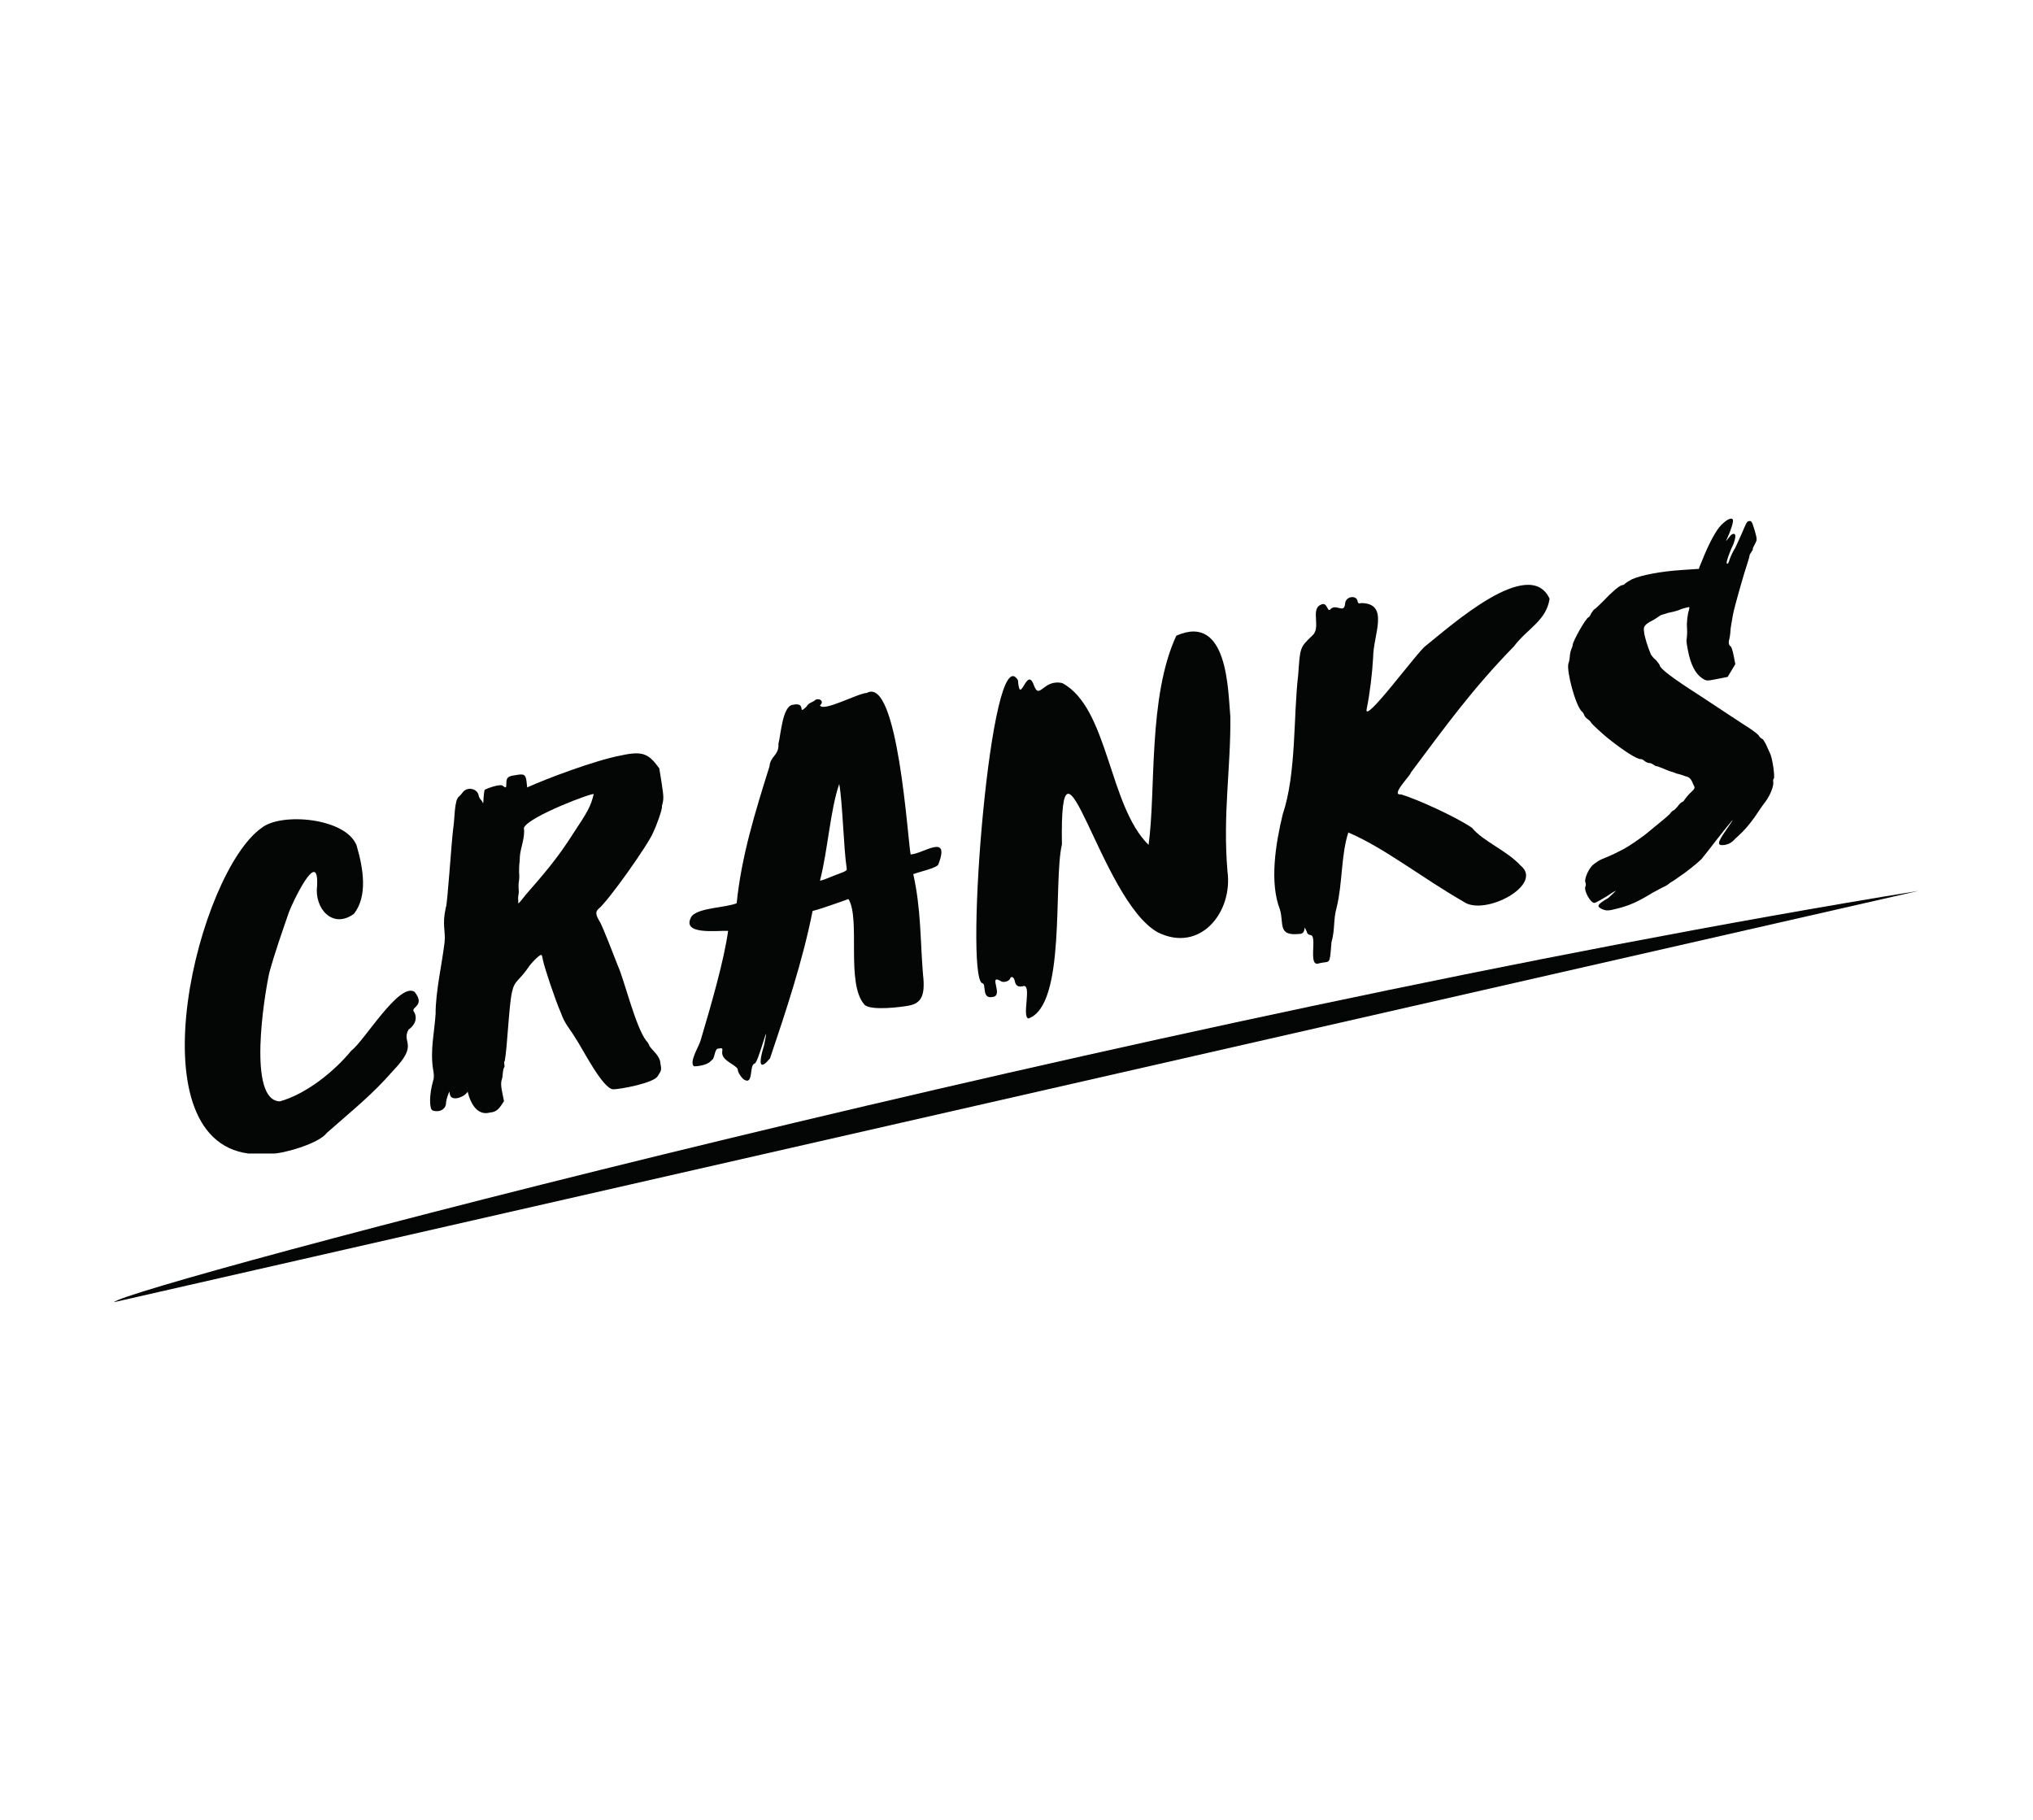 <?xml version="1.0" encoding="UTF-8" standalone="no"?> <svg xmlns:inkscape="http://www.inkscape.org/namespaces/inkscape" xmlns:sodipodi="http://sodipodi.sourceforge.net/DTD/sodipodi-0.dtd" xmlns="http://www.w3.org/2000/svg" xmlns:svg="http://www.w3.org/2000/svg" version="1.1" id="svg2" width="1661.093" height="1487.293" viewBox="0 0 1661.093 1487.293" sodipodi:docname="cranks final_2.eps"><defs id="defs6"></defs><g id="g8" inkscape:groupmode="layer" inkscape:label="ink_ext_XXXXXX" transform="matrix(1.333,0,0,-1.333,0,1487.293)"><g id="g10" transform="scale(0.1)"><path d="M 699.254,3176.09 C 751.262,3262.76 7009.21,4924.32 11759,5697.03" style="fill:#040606;fill-opacity:1;fill-rule:nonzero;stroke:none" id="path12"></path><path d="m 1667.07,4086.99 c 57.52,-3.74 285.07,58.74 335.06,125.56 166.32,147.17 276.94,232.62 409.42,384.52 158.24,163.85 46.15,168.66 92.75,249.39 48.19,35.37 54.1,78.79 30.15,114.9 -10.18,24.22 72.06,34.41 6.66,116.87 -94.09,61.37 -309.38,-303.12 -387.77,-360.45 -101.36,-124.4 -274.03,-265.16 -437.19,-310.78 -201.52,2.22 -95.93,648.09 -65.96,785.95 32.3,119.94 81.26,258.66 121.02,373.82 15.05,43.61 183.6,405.91 172.56,162.81 -18.66,-138.39 93.69,-269.61 225.71,-173.37 84.34,107.77 58.88,274.05 16.3,419.19 -66.09,169.98 -462.08,203.25 -580.92,108.5 -389.28,-270.89 -792.735,-1904.87 -81.32,-1996.91 h 143.53" style="fill:#040606;fill-opacity:1;fill-rule:nonzero;stroke:none" id="path14"></path><path d="m 3225.24,5676.32 c 103.41,119.21 188.72,214.84 289.35,374.04 88.69,133.72 105.87,163.52 124.48,239.15 6.44,15.17 -401.94,-136.85 -428.03,-206.6 9.29,-56.64 -22.22,-127.1 -24.6,-176.54 -0.71,-46.4 -5.31,-37.62 -4.67,-93.36 4.87,-59.98 -5.92,-49.48 -2.82,-102.9 4.24,-41.37 -6.73,-37.97 -2.08,-73.04 -1.97,-23.5 -4.52,-27.31 48.37,39.25 m 533.07,-1195.56 c -65.17,3.45 -189.52,253.73 -234.85,320.11 -31.97,52.47 -62.68,82.47 -85.38,148.22 -36,82.04 -101.55,280.39 -109.7,321.7 -7.52,38.14 -7.52,38.14 -22.16,28.64 -14.63,-9.49 -42.01,-38 -57.95,-57.66 -68.86,-102.92 -92.88,-88.59 -109.69,-163.59 -19.27,-81.13 -28.73,-342.6 -44.91,-424.85 -8.47,-1.29 2.65,-33.25 -2.62,-36.84 -11.8,-19.28 -6.79,-47.37 -14.82,-75.55 -13.19,-31.18 6.66,-93.32 13.01,-132.79 -24.18,-35.96 -38.36,-66.32 -85.3,-69.65 -76.6,-21.37 -119.25,52.23 -137.51,128.02 -16.53,-32.05 -101.55,-66.05 -109.3,-14.96 l -3.13,15.89 c -7.75,-20.62 -15.55,-38.45 -19.87,-66.65 1.1,-46.8 -47.39,-63.66 -82.7,-49.33 -21.57,8.95 -20.07,101.68 3.64,182.29 6.4,17.78 5.18,40.65 -0.46,69.24 -18.75,118.4 8.5,228.84 15.48,339.8 -0.49,135.47 38.84,303.79 55.12,440.07 6.99,70.07 -16.64,104.6 7.55,212.77 9.2,6.61 33.59,393.94 45.69,487.73 8.93,48.52 5.49,171.78 34.8,191.75 5.73,4.43 16.56,16.47 21.66,24.08 25.51,38.04 90.27,27.72 99.06,-16.77 4.95,-24.09 15.02,-23.1 25.28,-44.54 1.88,-9.52 3.82,-2.55 4.53,27.31 1.96,23.5 4.56,43.82 6.47,50.8 13.91,9.02 103.81,42.28 114.41,22.58 19.01,-12.76 18.39,-9.58 19.1,20.27 0.08,33.03 11.55,41.9 53.48,46.87 54.02,10.66 64.8,6.19 70.41,-38.93 l 3.72,-35.58 c 117.62,53.32 417.52,166.71 576.3,196.1 139.38,31.05 171.33,4.76 233.56,-79.36 l 14.39,-89.61 c 13.06,-88.4 13.86,-96.38 1.53,-141.64 5.8,-16.24 -38.33,-131.9 -53.77,-162.49 -27.83,-69.68 -273.24,-418.65 -336.59,-469.19 -16.56,-16.48 -16.6,-33 8.07,-74.34 14.4,-17.94 98.61,-237.45 113.8,-275.96 37.91,-84.71 107.41,-371.61 172.71,-456.54 8.23,-8.29 17.73,-22.92 19.61,-32.45 21.76,-30.52 63.98,-60.06 67.06,-105.62 8.16,-41.31 5.6,-45.11 -14.81,-75.55 -18.14,-45.61 -239.35,-84.77 -274.92,-83.8" style="fill:#040606;fill-opacity:1;fill-rule:nonzero;stroke:none" id="path16"></path><path d="m 5116.02,5792.04 c 76.93,28.39 76.93,28.39 73.17,47.45 -18.07,119.88 -24.48,398.65 -45.07,512.74 -54.78,-157.55 -70.39,-409.2 -117.77,-591.08 0.65,-3.19 13.35,-0.68 89.67,30.89 m 481.95,7.57 c 47.84,-213.43 42.59,-403.88 59.51,-613.83 14.93,-125.81 -8.08,-176.56 -84.35,-191.62 -47.66,-9.4 -236.91,-33.55 -274.3,5.3 -115.7,129.9 -22.67,523.63 -98.05,647.54 -54.61,-18.43 -150.41,-55.31 -220,-73.13 -58.9,-301.14 -166.85,-624.72 -260.79,-903.25 -54.03,-65.21 -78.26,-57.13 -36.04,82.04 41.86,204.68 -39.33,-125.83 -60,-114.18 -32.25,-13.72 -4.29,-133.7 -63.14,-98.29 -15.22,10.2 -38.01,42.02 -39.21,64.88 -17.51,32.24 -104.37,51.31 -94.37,110.15 3.22,17.13 -0.58,19.68 -22.84,15.29 -26.29,2.11 -21.33,-64.64 -42.51,-70.96 -17.65,-27.27 -76.43,-38.22 -108.1,-37.81 -32.94,25.36 34.84,129.53 41.07,159.95 60.04,202.34 143.32,486.84 168.16,670.36 -65.13,2.9 -296.93,-29.19 -222.32,91.34 48.49,51.07 199.44,49.22 274.83,77.51 28.72,289.28 116.62,569.72 200.97,838.59 5.81,66.93 59.58,66.49 54.99,139.6 15.08,55.73 24.44,231.17 88.26,238.61 90.54,18.91 22.4,-71.29 84.87,-9.83 12.65,23.33 35.85,24.45 49.02,36.09 18.4,19.6 65.89,-0.68 32.31,-29.95 21.82,-41.23 227.16,72.21 287.86,76.61 190.42,103.96 250.33,-907.34 268.05,-990.34 75.44,3.11 243.43,133.55 170.84,-58.73 -4.66,-23.91 -114.51,-46.34 -154.72,-61.94" style="fill:#040606;fill-opacity:1;fill-rule:nonzero;stroke:none" id="path18"></path><path d="m 6303.48,4914.78 c -42.68,12.29 26.29,220.28 -35.52,197.58 -26.71,-5.27 -42.04,2.11 -47.97,32.16 -5.27,26.7 -23.92,33.42 -30,11.41 -10.7,-15.98 -44.09,-22.57 -56.73,-11.19 -78.95,45.21 20.3,-90.39 -48.06,-97.76 -71.9,-15.83 -36.19,82.99 -65.17,84.24 -109.85,50.07 53.12,2133.77 219.52,1856.96 13.01,-166.84 53.46,94.35 97.84,-31.18 34.74,-94.3 56.34,40.2 174.17,13.56 283.25,-152.31 283.25,-750.8 528.65,-991.41 46.43,333.51 -4.68,904.77 169.98,1281.87 319.11,141.76 316.36,-341.61 331.31,-496.37 3.37,-312.24 -47.07,-596.06 -17.79,-946.75 34.91,-251.59 -167.08,-503.39 -426.27,-375.41 -354.36,195.21 -603.05,1409.17 -588.33,539.33 -54.71,-234.96 27.91,-985.28 -205.63,-1067.04" style="fill:#040606;fill-opacity:1;fill-rule:nonzero;stroke:none" id="path20"></path><path d="m 8086.31,5253.29 c -74.42,-29.6 -7.01,174.91 -54.93,172.96 -14.67,4.03 -19.33,10.04 -21.31,20.05 -28.18,61.79 4.87,-12.69 -44.95,-13.12 -135.82,-14.19 -94.06,63.19 -119.7,149.76 -64.32,163.76 -27.53,399.42 16.83,582.42 84.69,251.28 64.83,601.21 94.91,854.45 12.68,165.63 6.83,167.43 87.38,242.61 53.84,46.58 -11.99,157.92 48.7,187.29 42.61,23.41 39.67,-38.11 58,-30.2 36.06,45.08 86.29,-27.47 93.5,35.8 0.88,47.04 65.91,55.94 75.46,21.84 3.94,-20.04 7.27,-19.38 23.97,-16.09 175.35,-2.1 73.06,-194.8 72.55,-332.43 -5.26,-97.19 -20.08,-220.7 -38.84,-312.84 -29.58,-118.63 315.74,354.45 361.28,383.38 151.92,120.98 634.98,555.47 759.23,288.55 -21.01,-136.19 -133.93,-180.27 -219.57,-293.02 -254.43,-261.01 -415.96,-485.35 -631.18,-772.99 0.94,-14.83 -128.19,-141.14 -60.38,-133.27 96.35,-27.73 341.75,-140 435.83,-205.3 65.78,-81.6 210.82,-136.84 298.97,-232.29 142.11,-117.2 -225.45,-313.73 -353.42,-218.84 -252.79,145.07 -485.53,330.12 -704.15,422.77 -45.14,-139.72 -34.86,-312.85 -71.91,-461.49 -20.77,-72.33 -8.77,-133.72 -31.23,-210.75 -11.97,-147.76 -5.84,-112.78 -75.04,-129.25" style="fill:#040606;fill-opacity:1;fill-rule:nonzero;stroke:none" id="path22"></path><path d="m 9827.55,5581.86 c -45.31,18.8 -40.61,30.13 30.89,71.98 l 46.81,43.92 c -3.34,-0.66 -12.69,-5.97 -22.05,-11.29 -42.77,-29.25 -98.89,-61.13 -108.92,-63.11 -23.36,-4.61 -71.18,79.58 -55.12,103.55 2.04,7.35 0.72,14.02 -0.59,20.69 -9.98,15.38 12.87,75.37 41.63,105.32 14.71,13.3 42.11,32.59 61.48,39.87 67.46,27.18 86.16,37.82 130.26,60.38 46.78,26.57 80.16,50.51 131.66,88.4 95.6,77.81 134.4,109.75 151.8,127.05 8,11.99 16.7,20.64 23.4,21.96 3.3,0.65 14.7,13.3 26.1,25.95 10.7,15.99 22.7,25.3 29.4,26.62 3.3,0.66 8.7,8.65 14.1,16.64 5.3,7.99 22.1,28.63 36.8,41.94 23.4,21.96 26.1,25.96 15.4,44.67 -13.9,35.38 -23.2,47.42 -48.5,52.82 -11.4,4.7 -37.4,13.45 -55.4,16.82 -15.3,7.38 -37.3,13.45 -44.6,15.47 -11.4,4.7 -30,11.42 -45.4,18.79 -14.6,4.04 -26.6,12.08 -33.3,10.76 -3.3,-0.66 -11.3,4.7 -19.3,10.06 -8,5.36 -19.3,10.06 -22.7,9.4 -6.7,-1.32 -18,3.39 -30,11.42 -8.6,8.7 -20,13.4 -23.3,12.74 -20,-3.95 -107.28,51.64 -193.84,121.25 -36.63,27.45 -109.17,96.37 -109.83,99.7 -0.66,3.34 -9.97,15.38 -21.97,23.41 -11.99,8.04 -21.29,20.07 -22.61,26.75 -0.66,3.34 -6.64,16.03 -14.62,21.38 -38.61,37.46 -93.45,245.11 -81.99,292.45 4.7,11.33 8.08,29.33 8.79,43.34 0.7,14.01 4.08,32.02 8.78,43.35 4.7,11.33 9.4,22.66 8.74,26 -3.29,16.69 81.17,168.59 97.85,171.88 3.34,0.66 11.38,12.65 16.07,23.98 8.05,11.99 16.08,23.98 19.42,24.64 3.33,0.66 26.75,22.62 52.82,48.57 51.53,55.25 99.01,95.82 115.69,99.12 6.67,1.31 13.35,2.63 16.04,6.63 2.67,3.99 24.06,18.62 46.06,29.91 54.2,24.55 174.3,48.26 304.4,56.6 58.1,4.52 102.8,6.4 106.1,7.06 -0.6,3.34 6.1,22.01 18.2,48.66 41.6,105.32 87.2,190.6 119.3,221.21 34.8,34.6 63.5,47.2 70.1,31.17 5.4,-9.35 -11.5,-64.69 -38.3,-121.99 -12.1,-26.66 17.4,22.61 32.8,32.57 25.3,11.95 26.6,-12.07 8.5,-60.74 -17.4,-34.64 -45.7,-107.93 -40.3,-117.28 4.6,-6.03 10.6,-1.37 18.7,27.97 6.7,18.65 21.5,49.32 32.2,65.3 7.4,15.33 26.8,57.32 43.6,95.3 18.8,45.32 28.2,67.98 38.2,69.96 20.1,3.95 20.7,0.62 39.9,-61.49 13.2,-49.4 13.9,-52.74 1.1,-76.06 -7.3,-15.33 -15.4,-27.32 -14.1,-34 0.7,-3.33 -4.7,-11.33 -10,-19.31 -5.4,-8 -10.7,-15.99 -10.1,-19.33 0.7,-3.34 -5.4,-25.34 -14.1,-51.34 -13.5,-37.33 -75.4,-250.67 -87.6,-312.02 -6,-39.36 -15.5,-79.36 -16.2,-110.72 -0.8,-14 -4.1,-32.02 -6.2,-39.35 -6.7,-18.66 -2.7,-38.69 8.6,-43.38 4,-2.68 12,-25.39 17.9,-55.43 l 10.5,-53.4 -23.4,-39.31 -23.5,-39.31 -63.4,-12.51 c -66.8,-13.17 -66.8,-13.17 -94.7,5.58 -40,26.8 -68.5,83.58 -84.3,163.69 -6,30.04 -13.2,66.75 -8.5,78.08 1.3,10.67 3.4,35.34 2.1,59.37 -3.9,37.38 2.9,90.73 11.7,116.74 2,7.33 4,14.67 0,17.34 0,0 -23.3,-4.61 -49.4,-13.22 -22,-11.28 -58.7,-18.53 -78.8,-22.48 -19.3,-7.29 -42.7,-11.9 -48.7,-16.56 -6,-4.65 -21.4,-14.62 -36.8,-24.59 -56.8,-28.55 -68.1,-41.2 -61.6,-74.57 2.6,-30.7 21.2,-89.45 41.1,-137.54 5.3,-9.36 19.2,-27.41 31.2,-35.45 9.3,-12.03 22.6,-26.74 24,-33.41 3.9,-20.03 65.8,-70.23 252.3,-189.47 92,-61.62 211.2,-138.65 259.2,-170.8 51.2,-31.5 95.9,-64.3 97.8,-74.31 4.7,-6.02 13.4,-14.71 20.7,-16.73 4,-2.69 13.9,-18.06 19.9,-30.75 6.7,-16.03 17.9,-38.07 24.6,-54.11 15.9,-28.06 32.9,-149.53 24.2,-158.19 -3.3,-0.66 -4.6,-11.33 -3.3,-18 4.6,-23.35 -15.6,-79.36 -48.4,-123.98 -16.7,-20.63 -46.2,-64.59 -67.6,-96.57 -35.5,-48.6 -60.9,-77.9 -99.1,-113.17 -6,-4.65 -20.7,-17.96 -32.1,-30.61 -14.7,-13.31 -30.7,-19.94 -50.7,-23.89 -47.4,-5.88 -47.4,11.47 9.5,92.05 67.7,96.57 44.9,71.28 -52.1,-51.9 -44.2,-57.27 -88.4,-114.53 -99.8,-127.18 -26.1,-25.96 -94.9,-81.15 -141,-111.06 -18.1,-13.97 -42.8,-29.25 -52.2,-34.56 -8.7,-8.66 -24,-18.63 -40.1,-25.26 -12.6,-5.97 -40.7,-21.91 -62.8,-33.2 -92.8,-56.47 -143.61,-80.36 -223.06,-99.5 -49.41,-13.22 -63.42,-12.52 -82.09,-5.8" style="fill:#040606;fill-opacity:1;fill-rule:nonzero;stroke:none" id="path24"></path></g></g></svg> 